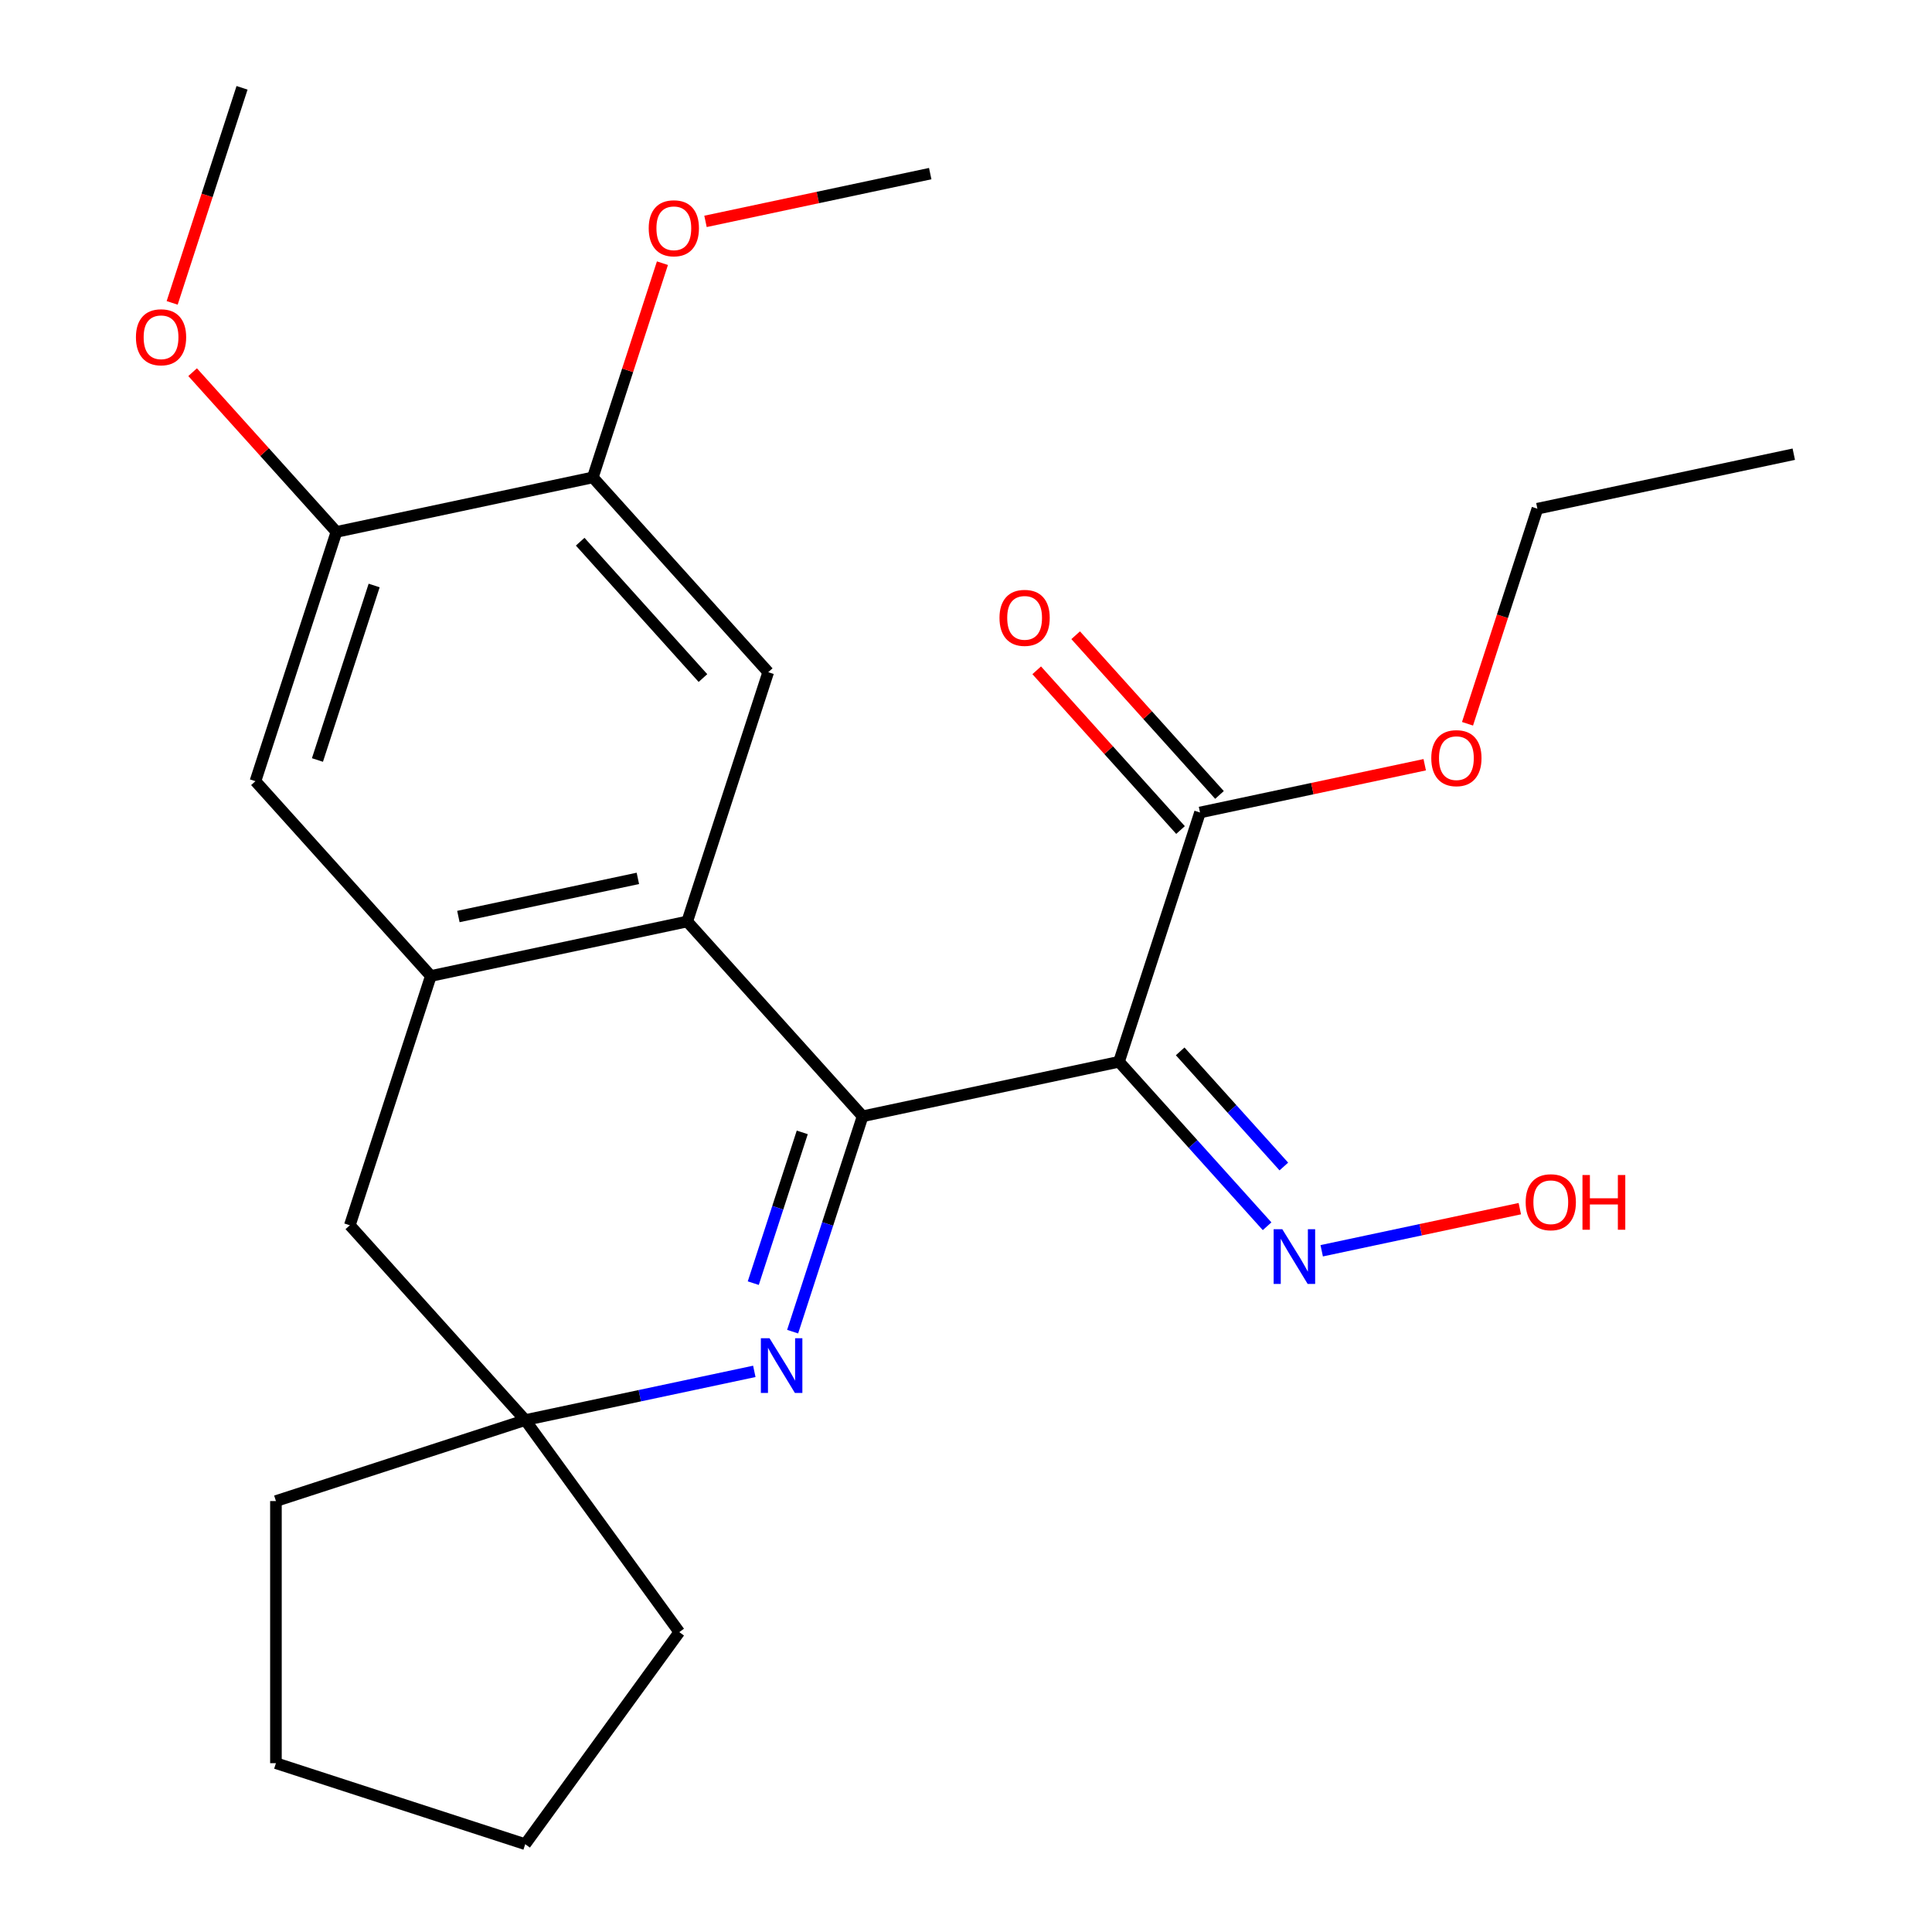 <?xml version='1.0' encoding='iso-8859-1'?>
<svg version='1.1' baseProfile='full'
              xmlns='http://www.w3.org/2000/svg'
                      xmlns:rdkit='http://www.rdkit.org/xml'
                      xmlns:xlink='http://www.w3.org/1999/xlink'
                  xml:space='preserve'
width='1000px' height='1000px' viewBox='0 0 1000 1000'>
<!-- END OF HEADER -->
<rect style='opacity:1.0;fill:#FFFFFF;stroke:none' width='1000' height='1000' x='0' y='0'> </rect>
<path class='bond-0' d='M 446.488,577.783 L 579.195,549.575' style='fill:none;fill-rule:evenodd;stroke:#000000;stroke-width:6px;stroke-linecap:butt;stroke-linejoin:miter;stroke-opacity:1' />
<path class='bond-1' d='M 446.488,577.783 L 428.377,633.523' style='fill:none;fill-rule:evenodd;stroke:#000000;stroke-width:6px;stroke-linecap:butt;stroke-linejoin:miter;stroke-opacity:1' />
<path class='bond-1' d='M 428.377,633.523 L 410.266,689.263' style='fill:none;fill-rule:evenodd;stroke:#0000FF;stroke-width:6px;stroke-linecap:butt;stroke-linejoin:miter;stroke-opacity:1' />
<path class='bond-1' d='M 415.248,586.12 L 402.57,625.138' style='fill:none;fill-rule:evenodd;stroke:#000000;stroke-width:6px;stroke-linecap:butt;stroke-linejoin:miter;stroke-opacity:1' />
<path class='bond-1' d='M 402.57,625.138 L 389.893,664.156' style='fill:none;fill-rule:evenodd;stroke:#0000FF;stroke-width:6px;stroke-linecap:butt;stroke-linejoin:miter;stroke-opacity:1' />
<path class='bond-2' d='M 446.488,577.783 L 355.705,476.959' style='fill:none;fill-rule:evenodd;stroke:#000000;stroke-width:6px;stroke-linecap:butt;stroke-linejoin:miter;stroke-opacity:1' />
<path class='bond-5' d='M 579.195,549.575 L 621.12,420.543' style='fill:none;fill-rule:evenodd;stroke:#000000;stroke-width:6px;stroke-linecap:butt;stroke-linejoin:miter;stroke-opacity:1' />
<path class='bond-9' d='M 579.195,549.575 L 617.521,592.14' style='fill:none;fill-rule:evenodd;stroke:#000000;stroke-width:6px;stroke-linecap:butt;stroke-linejoin:miter;stroke-opacity:1' />
<path class='bond-9' d='M 617.521,592.14 L 655.846,634.705' style='fill:none;fill-rule:evenodd;stroke:#0000FF;stroke-width:6px;stroke-linecap:butt;stroke-linejoin:miter;stroke-opacity:1' />
<path class='bond-9' d='M 610.858,544.188 L 637.685,573.983' style='fill:none;fill-rule:evenodd;stroke:#000000;stroke-width:6px;stroke-linecap:butt;stroke-linejoin:miter;stroke-opacity:1' />
<path class='bond-9' d='M 637.685,573.983 L 664.513,603.779' style='fill:none;fill-rule:evenodd;stroke:#0000FF;stroke-width:6px;stroke-linecap:butt;stroke-linejoin:miter;stroke-opacity:1' />
<path class='bond-6' d='M 390.431,709.819 L 331.143,722.421' style='fill:none;fill-rule:evenodd;stroke:#0000FF;stroke-width:6px;stroke-linecap:butt;stroke-linejoin:miter;stroke-opacity:1' />
<path class='bond-6' d='M 331.143,722.421 L 271.855,735.023' style='fill:none;fill-rule:evenodd;stroke:#000000;stroke-width:6px;stroke-linecap:butt;stroke-linejoin:miter;stroke-opacity:1' />
<path class='bond-3' d='M 355.705,476.959 L 222.998,505.167' style='fill:none;fill-rule:evenodd;stroke:#000000;stroke-width:6px;stroke-linecap:butt;stroke-linejoin:miter;stroke-opacity:1' />
<path class='bond-3' d='M 330.158,454.649 L 237.262,474.394' style='fill:none;fill-rule:evenodd;stroke:#000000;stroke-width:6px;stroke-linecap:butt;stroke-linejoin:miter;stroke-opacity:1' />
<path class='bond-4' d='M 355.705,476.959 L 397.63,347.927' style='fill:none;fill-rule:evenodd;stroke:#000000;stroke-width:6px;stroke-linecap:butt;stroke-linejoin:miter;stroke-opacity:1' />
<path class='bond-7' d='M 222.998,505.167 L 132.215,404.343' style='fill:none;fill-rule:evenodd;stroke:#000000;stroke-width:6px;stroke-linecap:butt;stroke-linejoin:miter;stroke-opacity:1' />
<path class='bond-11' d='M 222.998,505.167 L 181.073,634.199' style='fill:none;fill-rule:evenodd;stroke:#000000;stroke-width:6px;stroke-linecap:butt;stroke-linejoin:miter;stroke-opacity:1' />
<path class='bond-8' d='M 397.63,347.927 L 306.848,247.103' style='fill:none;fill-rule:evenodd;stroke:#000000;stroke-width:6px;stroke-linecap:butt;stroke-linejoin:miter;stroke-opacity:1' />
<path class='bond-8' d='M 363.848,350.96 L 300.3,280.383' style='fill:none;fill-rule:evenodd;stroke:#000000;stroke-width:6px;stroke-linecap:butt;stroke-linejoin:miter;stroke-opacity:1' />
<path class='bond-12' d='M 631.203,411.465 L 593.983,370.129' style='fill:none;fill-rule:evenodd;stroke:#000000;stroke-width:6px;stroke-linecap:butt;stroke-linejoin:miter;stroke-opacity:1' />
<path class='bond-12' d='M 593.983,370.129 L 556.764,328.793' style='fill:none;fill-rule:evenodd;stroke:#FF0000;stroke-width:6px;stroke-linecap:butt;stroke-linejoin:miter;stroke-opacity:1' />
<path class='bond-12' d='M 611.038,429.622 L 573.819,388.285' style='fill:none;fill-rule:evenodd;stroke:#000000;stroke-width:6px;stroke-linecap:butt;stroke-linejoin:miter;stroke-opacity:1' />
<path class='bond-12' d='M 573.819,388.285 L 536.599,346.949' style='fill:none;fill-rule:evenodd;stroke:#FF0000;stroke-width:6px;stroke-linecap:butt;stroke-linejoin:miter;stroke-opacity:1' />
<path class='bond-13' d='M 621.12,420.543 L 679.278,408.181' style='fill:none;fill-rule:evenodd;stroke:#000000;stroke-width:6px;stroke-linecap:butt;stroke-linejoin:miter;stroke-opacity:1' />
<path class='bond-13' d='M 679.278,408.181 L 737.436,395.82' style='fill:none;fill-rule:evenodd;stroke:#FF0000;stroke-width:6px;stroke-linecap:butt;stroke-linejoin:miter;stroke-opacity:1' />
<path class='bond-17' d='M 271.855,735.023 L 351.601,844.784' style='fill:none;fill-rule:evenodd;stroke:#000000;stroke-width:6px;stroke-linecap:butt;stroke-linejoin:miter;stroke-opacity:1' />
<path class='bond-18' d='M 271.855,735.023 L 142.823,776.948' style='fill:none;fill-rule:evenodd;stroke:#000000;stroke-width:6px;stroke-linecap:butt;stroke-linejoin:miter;stroke-opacity:1' />
<path class='bond-25' d='M 271.855,735.023 L 181.073,634.199' style='fill:none;fill-rule:evenodd;stroke:#000000;stroke-width:6px;stroke-linecap:butt;stroke-linejoin:miter;stroke-opacity:1' />
<path class='bond-26' d='M 132.215,404.343 L 174.14,275.311' style='fill:none;fill-rule:evenodd;stroke:#000000;stroke-width:6px;stroke-linecap:butt;stroke-linejoin:miter;stroke-opacity:1' />
<path class='bond-26' d='M 164.31,393.373 L 193.658,303.051' style='fill:none;fill-rule:evenodd;stroke:#000000;stroke-width:6px;stroke-linecap:butt;stroke-linejoin:miter;stroke-opacity:1' />
<path class='bond-10' d='M 306.848,247.103 L 174.14,275.311' style='fill:none;fill-rule:evenodd;stroke:#000000;stroke-width:6px;stroke-linecap:butt;stroke-linejoin:miter;stroke-opacity:1' />
<path class='bond-15' d='M 306.848,247.103 L 324.861,191.663' style='fill:none;fill-rule:evenodd;stroke:#000000;stroke-width:6px;stroke-linecap:butt;stroke-linejoin:miter;stroke-opacity:1' />
<path class='bond-15' d='M 324.861,191.663 L 342.875,136.223' style='fill:none;fill-rule:evenodd;stroke:#FF0000;stroke-width:6px;stroke-linecap:butt;stroke-linejoin:miter;stroke-opacity:1' />
<path class='bond-14' d='M 684.11,647.396 L 735.382,636.497' style='fill:none;fill-rule:evenodd;stroke:#0000FF;stroke-width:6px;stroke-linecap:butt;stroke-linejoin:miter;stroke-opacity:1' />
<path class='bond-14' d='M 735.382,636.497 L 786.655,625.599' style='fill:none;fill-rule:evenodd;stroke:#FF0000;stroke-width:6px;stroke-linecap:butt;stroke-linejoin:miter;stroke-opacity:1' />
<path class='bond-16' d='M 174.14,275.311 L 136.921,233.975' style='fill:none;fill-rule:evenodd;stroke:#000000;stroke-width:6px;stroke-linecap:butt;stroke-linejoin:miter;stroke-opacity:1' />
<path class='bond-16' d='M 136.921,233.975 L 99.702,192.638' style='fill:none;fill-rule:evenodd;stroke:#FF0000;stroke-width:6px;stroke-linecap:butt;stroke-linejoin:miter;stroke-opacity:1' />
<path class='bond-19' d='M 759.583,374.624 L 777.668,318.964' style='fill:none;fill-rule:evenodd;stroke:#FF0000;stroke-width:6px;stroke-linecap:butt;stroke-linejoin:miter;stroke-opacity:1' />
<path class='bond-19' d='M 777.668,318.964 L 795.753,263.303' style='fill:none;fill-rule:evenodd;stroke:#000000;stroke-width:6px;stroke-linecap:butt;stroke-linejoin:miter;stroke-opacity:1' />
<path class='bond-21' d='M 365.165,114.587 L 423.323,102.225' style='fill:none;fill-rule:evenodd;stroke:#FF0000;stroke-width:6px;stroke-linecap:butt;stroke-linejoin:miter;stroke-opacity:1' />
<path class='bond-21' d='M 423.323,102.225 L 481.48,89.863' style='fill:none;fill-rule:evenodd;stroke:#000000;stroke-width:6px;stroke-linecap:butt;stroke-linejoin:miter;stroke-opacity:1' />
<path class='bond-20' d='M 89.113,156.775 L 107.198,101.115' style='fill:none;fill-rule:evenodd;stroke:#FF0000;stroke-width:6px;stroke-linecap:butt;stroke-linejoin:miter;stroke-opacity:1' />
<path class='bond-20' d='M 107.198,101.115 L 125.283,45.455' style='fill:none;fill-rule:evenodd;stroke:#000000;stroke-width:6px;stroke-linecap:butt;stroke-linejoin:miter;stroke-opacity:1' />
<path class='bond-22' d='M 351.601,844.784 L 271.855,954.545' style='fill:none;fill-rule:evenodd;stroke:#000000;stroke-width:6px;stroke-linecap:butt;stroke-linejoin:miter;stroke-opacity:1' />
<path class='bond-23' d='M 142.823,776.948 L 142.823,912.62' style='fill:none;fill-rule:evenodd;stroke:#000000;stroke-width:6px;stroke-linecap:butt;stroke-linejoin:miter;stroke-opacity:1' />
<path class='bond-24' d='M 795.753,263.303 L 928.46,235.096' style='fill:none;fill-rule:evenodd;stroke:#000000;stroke-width:6px;stroke-linecap:butt;stroke-linejoin:miter;stroke-opacity:1' />
<path class='bond-27' d='M 271.855,954.545 L 142.823,912.62' style='fill:none;fill-rule:evenodd;stroke:#000000;stroke-width:6px;stroke-linecap:butt;stroke-linejoin:miter;stroke-opacity:1' />
<path  class='atom-2' d='M 398.303 692.655
L 407.583 707.655
Q 408.503 709.135, 409.983 711.815
Q 411.463 714.495, 411.543 714.655
L 411.543 692.655
L 415.303 692.655
L 415.303 720.975
L 411.423 720.975
L 401.463 704.575
Q 400.303 702.655, 399.063 700.455
Q 397.863 698.255, 397.503 697.575
L 397.503 720.975
L 393.823 720.975
L 393.823 692.655
L 398.303 692.655
' fill='#0000FF'/>
<path  class='atom-10' d='M 663.718 636.24
L 672.998 651.24
Q 673.918 652.72, 675.398 655.4
Q 676.878 658.08, 676.958 658.24
L 676.958 636.24
L 680.718 636.24
L 680.718 664.56
L 676.838 664.56
L 666.878 648.16
Q 665.718 646.24, 664.478 644.04
Q 663.278 641.84, 662.918 641.16
L 662.918 664.56
L 659.238 664.56
L 659.238 636.24
L 663.718 636.24
' fill='#0000FF'/>
<path  class='atom-13' d='M 517.338 319.799
Q 517.338 312.999, 520.698 309.199
Q 524.058 305.399, 530.338 305.399
Q 536.618 305.399, 539.978 309.199
Q 543.338 312.999, 543.338 319.799
Q 543.338 326.679, 539.938 330.599
Q 536.538 334.479, 530.338 334.479
Q 524.098 334.479, 520.698 330.599
Q 517.338 326.719, 517.338 319.799
M 530.338 331.279
Q 534.658 331.279, 536.978 328.399
Q 539.338 325.479, 539.338 319.799
Q 539.338 314.239, 536.978 311.439
Q 534.658 308.599, 530.338 308.599
Q 526.018 308.599, 523.658 311.399
Q 521.338 314.199, 521.338 319.799
Q 521.338 325.519, 523.658 328.399
Q 526.018 331.279, 530.338 331.279
' fill='#FF0000'/>
<path  class='atom-14' d='M 740.828 392.415
Q 740.828 385.615, 744.188 381.815
Q 747.548 378.015, 753.828 378.015
Q 760.108 378.015, 763.468 381.815
Q 766.828 385.615, 766.828 392.415
Q 766.828 399.295, 763.428 403.215
Q 760.028 407.095, 753.828 407.095
Q 747.588 407.095, 744.188 403.215
Q 740.828 399.335, 740.828 392.415
M 753.828 403.895
Q 758.148 403.895, 760.468 401.015
Q 762.828 398.095, 762.828 392.415
Q 762.828 386.855, 760.468 384.055
Q 758.148 381.215, 753.828 381.215
Q 749.508 381.215, 747.148 384.015
Q 744.828 386.815, 744.828 392.415
Q 744.828 398.135, 747.148 401.015
Q 749.508 403.895, 753.828 403.895
' fill='#FF0000'/>
<path  class='atom-15' d='M 789.685 622.272
Q 789.685 615.472, 793.045 611.672
Q 796.405 607.872, 802.685 607.872
Q 808.965 607.872, 812.325 611.672
Q 815.685 615.472, 815.685 622.272
Q 815.685 629.152, 812.285 633.072
Q 808.885 636.952, 802.685 636.952
Q 796.445 636.952, 793.045 633.072
Q 789.685 629.192, 789.685 622.272
M 802.685 633.752
Q 807.005 633.752, 809.325 630.872
Q 811.685 627.952, 811.685 622.272
Q 811.685 616.712, 809.325 613.912
Q 807.005 611.072, 802.685 611.072
Q 798.365 611.072, 796.005 613.872
Q 793.685 616.672, 793.685 622.272
Q 793.685 627.992, 796.005 630.872
Q 798.365 633.752, 802.685 633.752
' fill='#FF0000'/>
<path  class='atom-15' d='M 819.085 608.192
L 822.925 608.192
L 822.925 620.232
L 837.405 620.232
L 837.405 608.192
L 841.245 608.192
L 841.245 636.512
L 837.405 636.512
L 837.405 623.432
L 822.925 623.432
L 822.925 636.512
L 819.085 636.512
L 819.085 608.192
' fill='#FF0000'/>
<path  class='atom-16' d='M 335.773 118.151
Q 335.773 111.351, 339.133 107.551
Q 342.493 103.751, 348.773 103.751
Q 355.053 103.751, 358.413 107.551
Q 361.773 111.351, 361.773 118.151
Q 361.773 125.031, 358.373 128.951
Q 354.973 132.831, 348.773 132.831
Q 342.533 132.831, 339.133 128.951
Q 335.773 125.071, 335.773 118.151
M 348.773 129.631
Q 353.093 129.631, 355.413 126.751
Q 357.773 123.831, 357.773 118.151
Q 357.773 112.591, 355.413 109.791
Q 353.093 106.951, 348.773 106.951
Q 344.453 106.951, 342.093 109.751
Q 339.773 112.551, 339.773 118.151
Q 339.773 123.871, 342.093 126.751
Q 344.453 129.631, 348.773 129.631
' fill='#FF0000'/>
<path  class='atom-17' d='M 70.358 174.567
Q 70.358 167.767, 73.718 163.967
Q 77.078 160.167, 83.358 160.167
Q 89.638 160.167, 92.998 163.967
Q 96.358 167.767, 96.358 174.567
Q 96.358 181.447, 92.958 185.367
Q 89.558 189.247, 83.358 189.247
Q 77.118 189.247, 73.718 185.367
Q 70.358 181.487, 70.358 174.567
M 83.358 186.047
Q 87.678 186.047, 89.998 183.167
Q 92.358 180.247, 92.358 174.567
Q 92.358 169.007, 89.998 166.207
Q 87.678 163.367, 83.358 163.367
Q 79.038 163.367, 76.678 166.167
Q 74.358 168.967, 74.358 174.567
Q 74.358 180.287, 76.678 183.167
Q 79.038 186.047, 83.358 186.047
' fill='#FF0000'/>
</svg>
